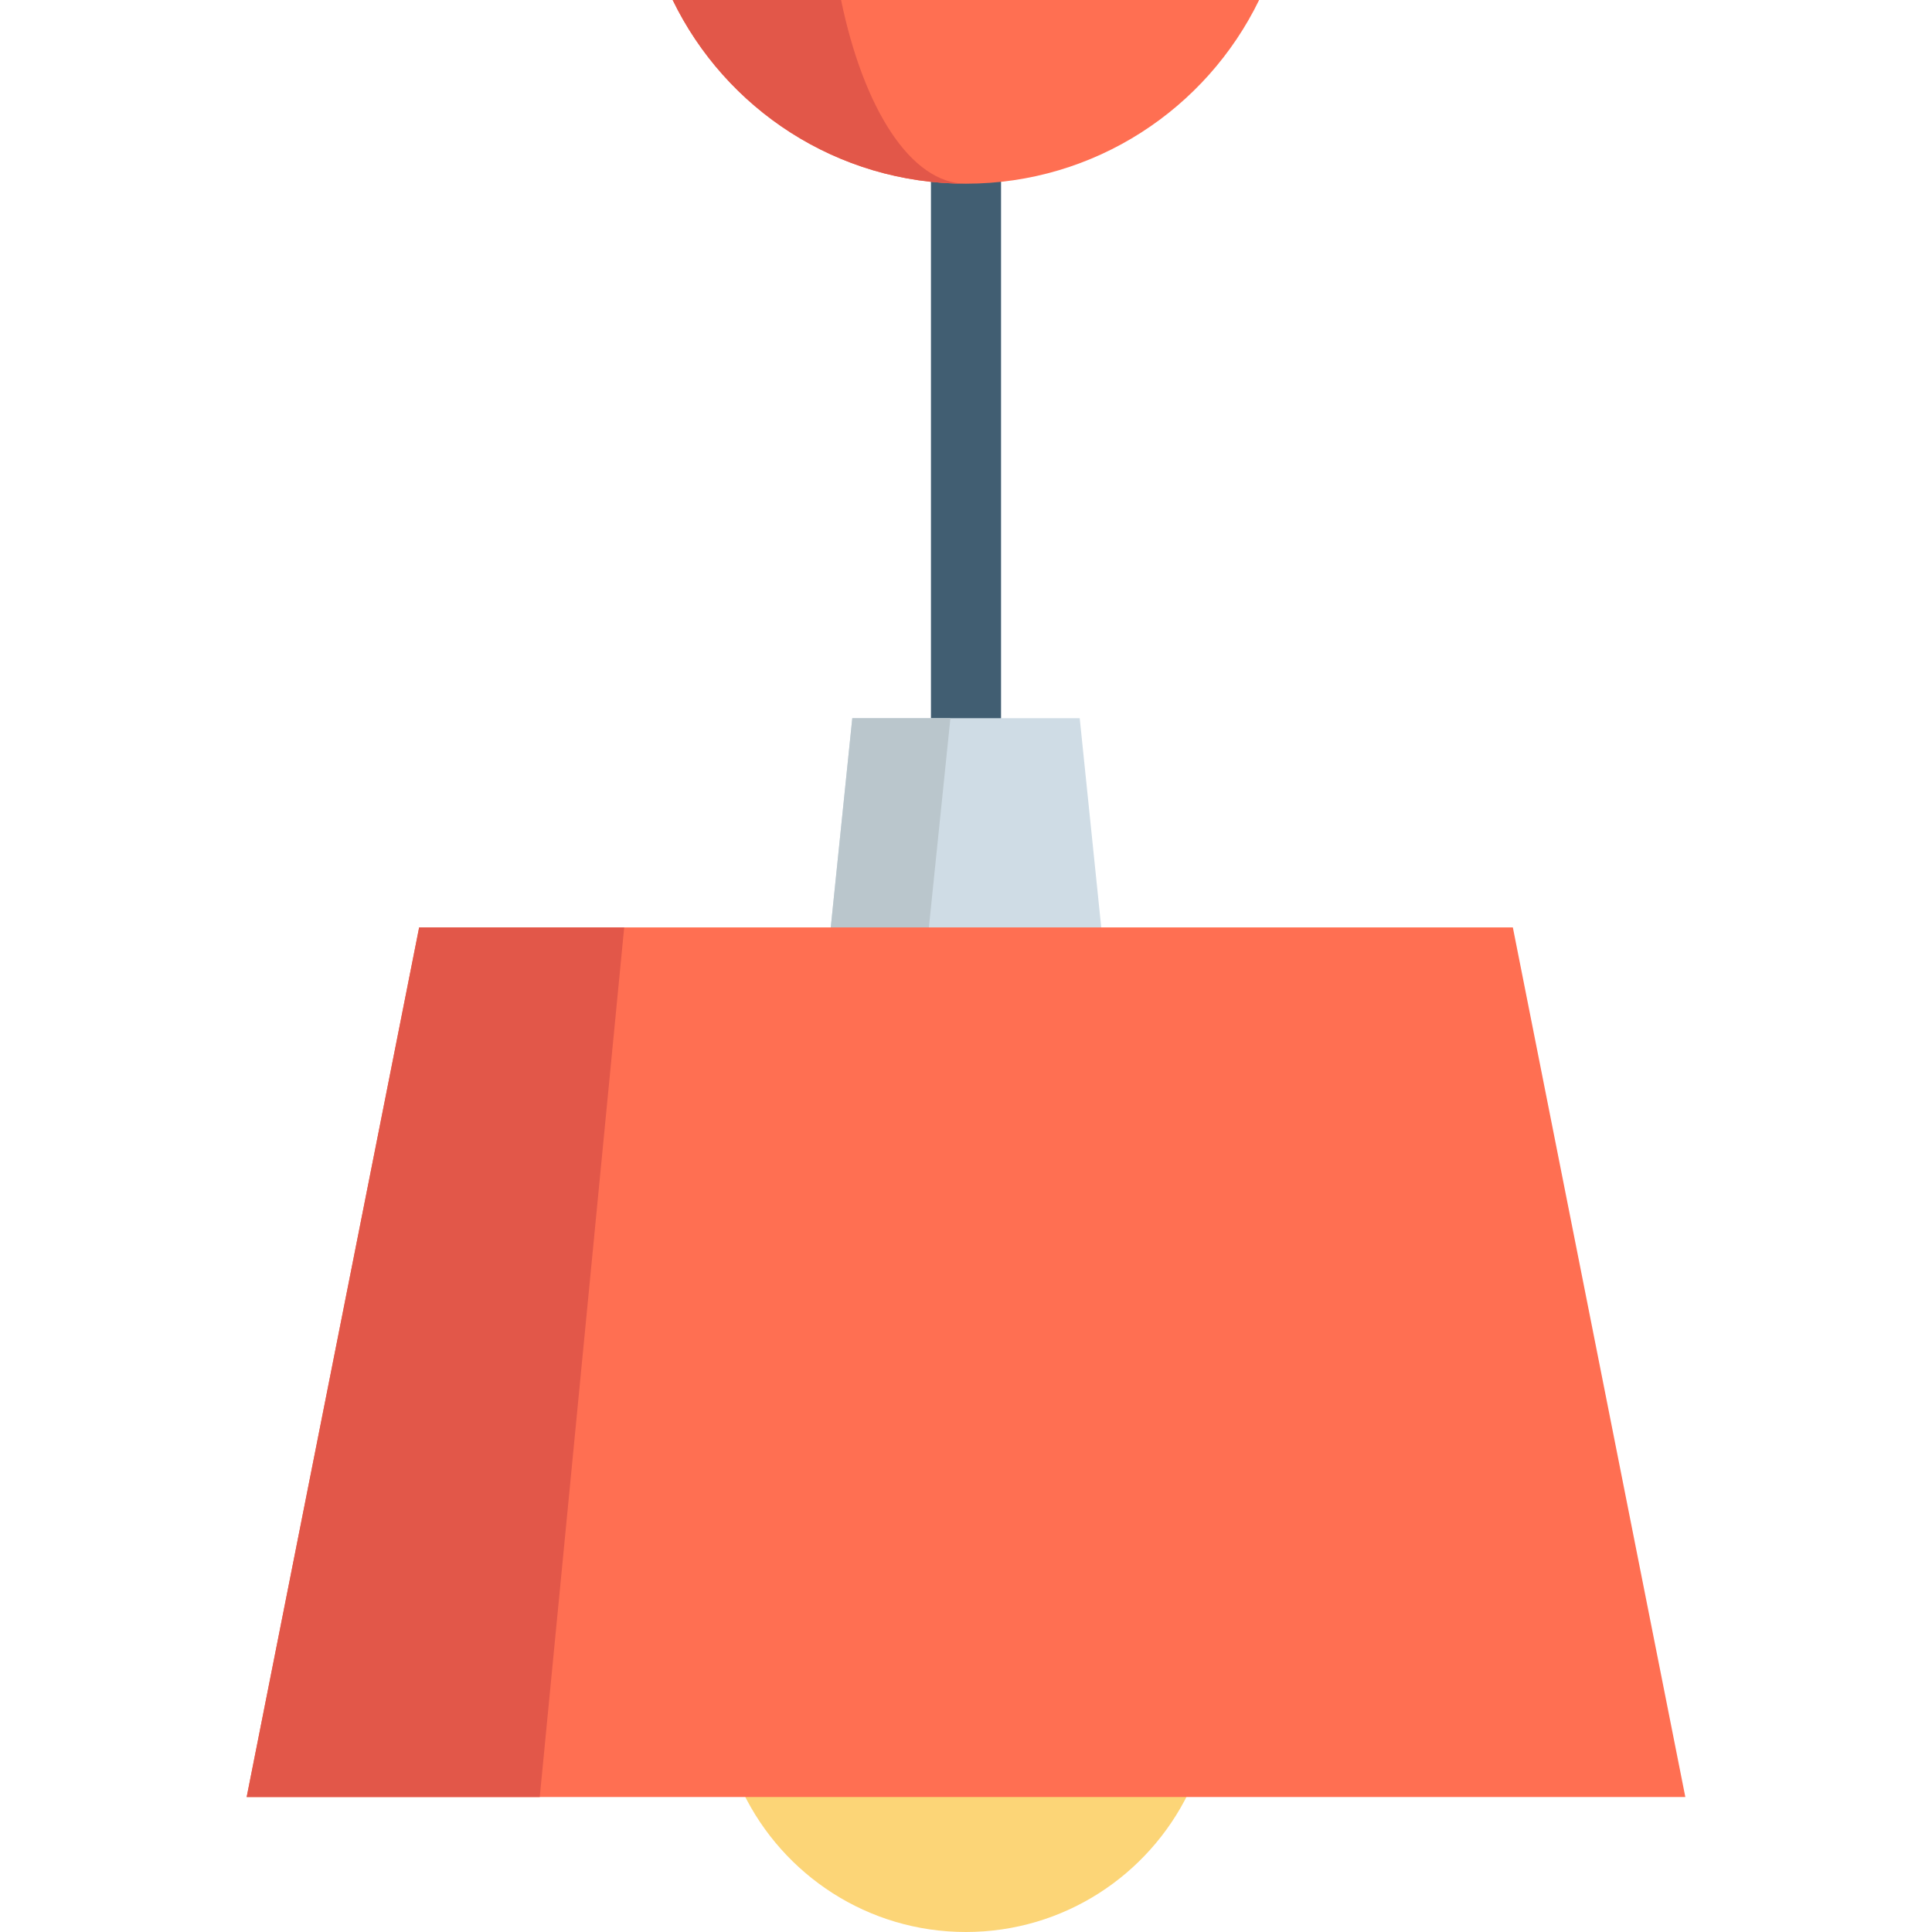<?xml version="1.0" encoding="iso-8859-1"?>
<!-- Uploaded to: SVG Repo, www.svgrepo.com, Generator: SVG Repo Mixer Tools -->
<svg height="800px" width="800px" version="1.1" id="Layer_1" xmlns="http://www.w3.org/2000/svg" xmlns:xlink="http://www.w3.org/1999/xlink" 
	 viewBox="0 0 512 512" xml:space="preserve">
<path style="fill:#415E72;" d="M256,217.64c-5.129,0-9.287-4.158-9.287-9.287V30.654c0-5.129,4.158-9.287,9.287-9.287
	c5.129,0,9.287,4.158,9.287,9.287v177.698C265.286,213.482,261.129,217.64,256,217.64z"/>
<path style="fill:#FF6F52;" d="M178.264,0.004c13.979,28.818,43.516,48.679,77.707,48.679c0.014,0,0.014,0,0.028,0
	c34.164-0.014,63.686-19.875,77.68-48.679C333.68,0.004,178.264,0.004,178.264,0.004z"/>
<path style="fill:#E25749;" d="M255.978,48.676c-34.201,0-63.733-19.849-77.713-48.676h44.627
	C228.847,28.827,241.416,48.676,255.978,48.676z"/>
<polygon style="fill:#CFDCE5;" points="286.134,190.325 225.866,190.325 220.032,247.006 291.968,247.006 "/>
<polygon style="fill:#BAC6CC;" points="225.866,190.325 220.032,247.006 246.036,247.006 251.869,190.325 "/>
<path style="fill:#FCD577;" d="M257.34,474.994h-60.446C207.521,496.891,229.974,512,255.967,512
	c25.907,0,48.307-15.023,58.976-36.822c0.032-0.064,0.064-0.118,0.097-0.182H257.34V474.994z"/>
<polygon style="fill:#FF6F52;" points="400.919,245.768 111.081,245.768 65.369,476.233 446.631,476.233 "/>
<polygon style="fill:#E25749;" points="111.081,245.768 65.369,476.233 143.038,476.233 165.418,245.768 "/>
</svg>